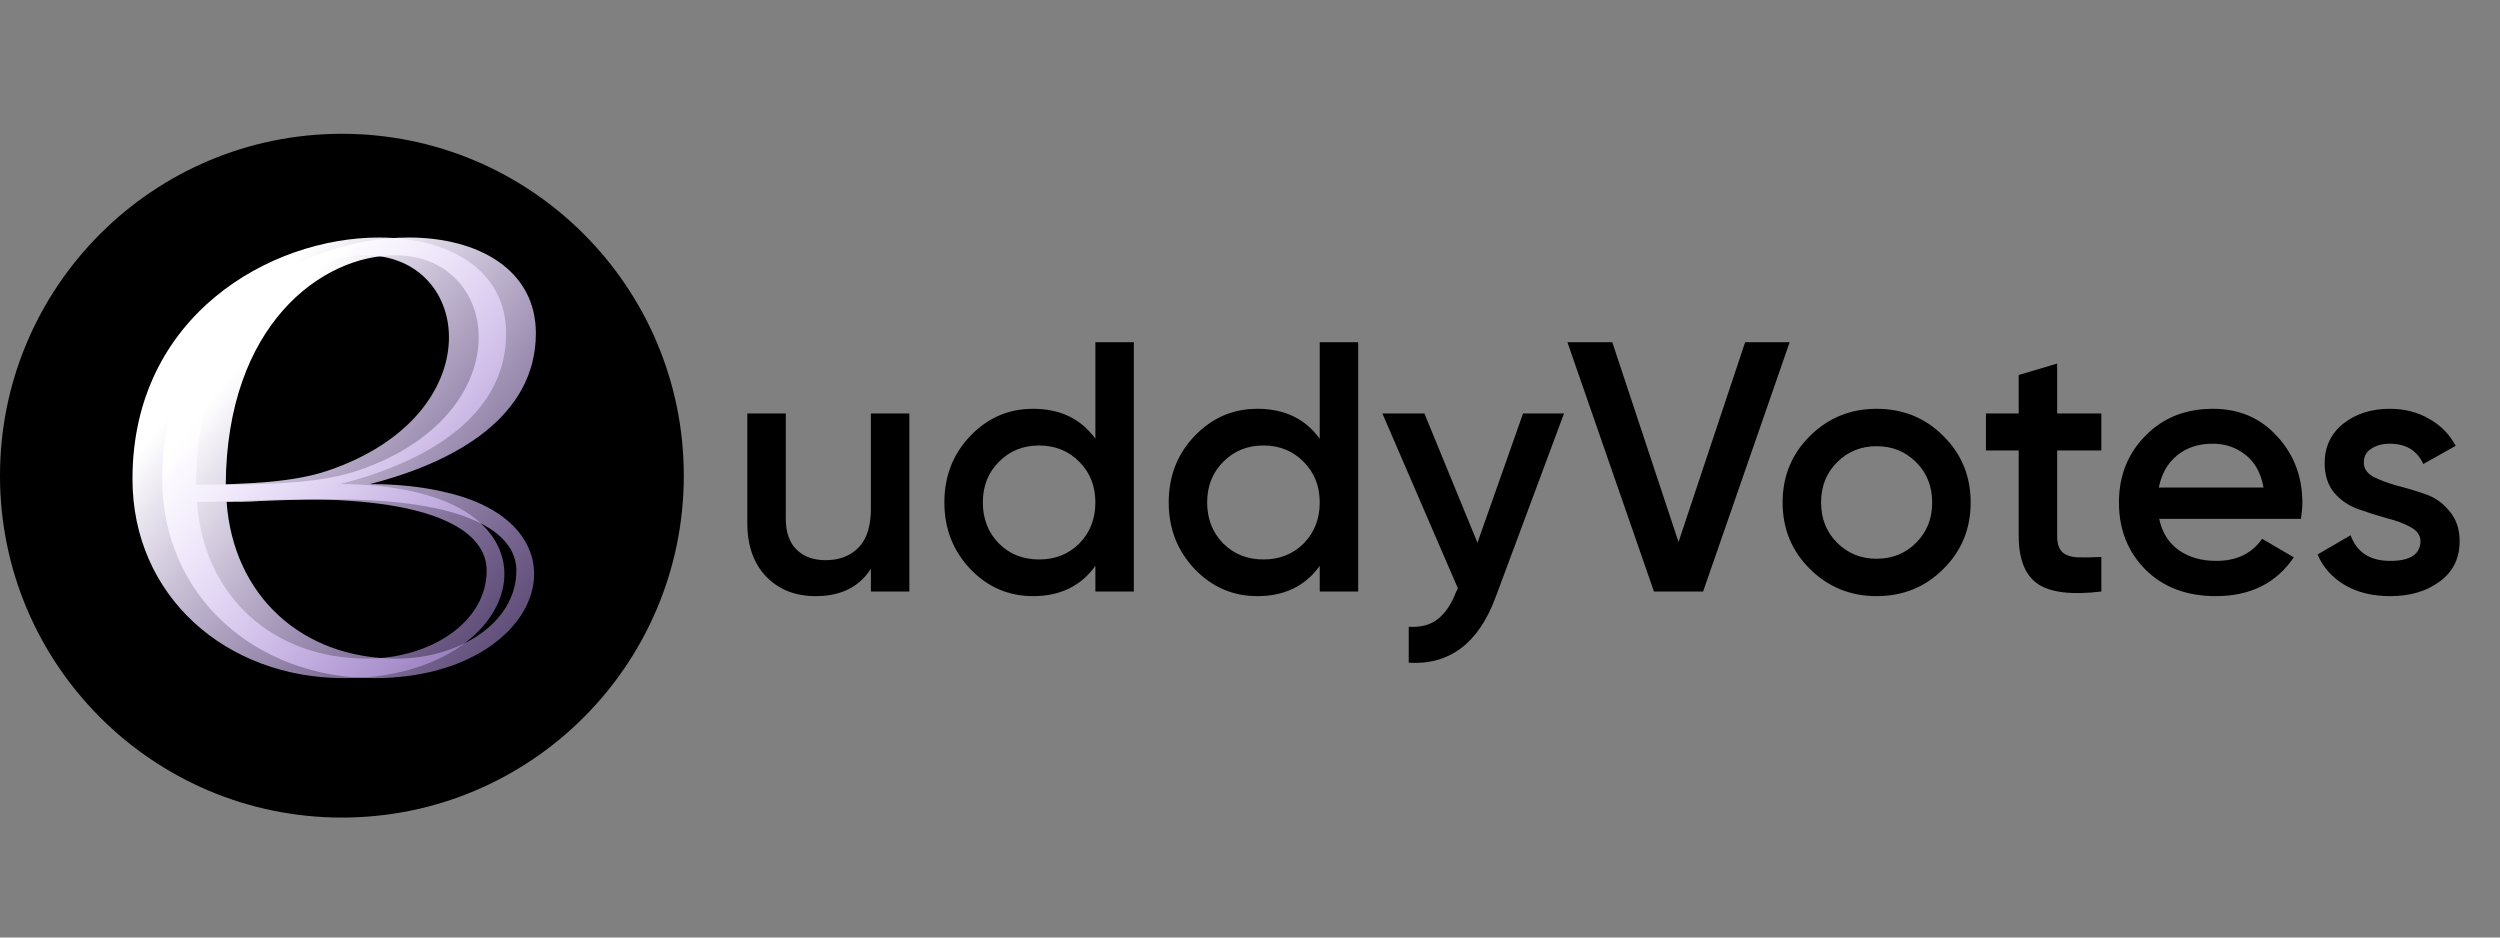 <svg width="112" height="42" viewBox="0 0 112 42" fill="none" xmlns="http://www.w3.org/2000/svg">
<rect x="0" y="0" width="112" height="42" fill="#808080" stroke="none"/>
<path d="M15.317 36.627C23.776 36.627 30.634 29.77 30.634 21.31C30.634 12.851 23.776 5.994 15.317 5.994C6.858 5.994 0 12.851 0 21.31C0 29.77 6.858 36.627 15.317 36.627Z" fill="black"/>
<path d="M15.235 21.687C16.412 21.687 17.626 21.801 18.689 22.067C25.332 23.623 23.017 30.38 15.425 30.38C10.11 30.38 5.935 26.698 5.935 21.459C5.935 14.133 12.122 10.641 16.981 10.641C20.094 10.641 22.675 12.083 22.675 14.93C22.675 18.65 19.107 20.7 15.235 21.687ZM8.782 21.725C11.135 21.687 13.147 21.611 14.704 21.08C22.068 18.574 21.195 11.438 16.374 11.438C13.109 11.438 8.82 14.513 8.782 21.725ZM8.82 22.484C9.123 26.698 12.198 29.506 16.45 29.506C19.221 29.506 21.802 27.912 21.802 25.559C21.802 23.851 19.6 22.37 13.603 22.37C12.35 22.37 11.173 22.408 10.338 22.446C9.807 22.484 9.275 22.484 8.82 22.484Z" fill="url(#paint0_linear_453_1419)"/>
<path d="M16.567 21.687C17.744 21.687 18.958 21.801 20.021 22.067C26.664 23.623 24.349 30.38 16.757 30.38C11.443 30.38 7.267 26.698 7.267 21.459C7.267 14.133 13.454 10.641 18.313 10.641C21.426 10.641 24.007 12.083 24.007 14.93C24.007 18.65 20.439 20.7 16.567 21.687ZM10.114 21.725C12.467 21.687 14.479 21.611 16.035 21.08C23.4 18.574 22.526 11.438 17.706 11.438C14.441 11.438 10.152 14.513 10.114 21.725ZM10.152 22.484C10.456 26.698 13.53 29.506 17.782 29.506C20.553 29.506 23.134 27.912 23.134 25.559C23.134 23.851 20.932 22.37 14.935 22.37C13.682 22.37 12.505 22.408 11.67 22.446C11.139 22.484 10.607 22.484 10.152 22.484Z" fill="url(#paint1_linear_453_1419)"/>
<path d="M39.016 18.522H40.739V26.5H39.016V25.479C38.495 26.298 37.67 26.707 36.543 26.707C35.628 26.707 34.889 26.415 34.325 25.83C33.761 25.245 33.479 24.442 33.479 23.421V18.522H35.203V23.245C35.203 23.841 35.362 24.298 35.681 24.617C36 24.936 36.437 25.096 36.99 25.096C37.596 25.096 38.085 24.91 38.458 24.537C38.83 24.154 39.016 23.575 39.016 22.798V18.522ZM49.073 15.331H50.796V26.5H49.073V25.351C48.424 26.255 47.493 26.707 46.281 26.707C45.185 26.707 44.249 26.303 43.472 25.495C42.696 24.676 42.308 23.681 42.308 22.511C42.308 21.33 42.696 20.336 43.472 19.527C44.249 18.719 45.185 18.314 46.281 18.314C47.493 18.314 48.424 18.761 49.073 19.655V15.331ZM44.749 24.346C45.228 24.825 45.829 25.064 46.552 25.064C47.275 25.064 47.876 24.825 48.355 24.346C48.834 23.857 49.073 23.245 49.073 22.511C49.073 21.777 48.834 21.171 48.355 20.692C47.876 20.203 47.275 19.958 46.552 19.958C45.829 19.958 45.228 20.203 44.749 20.692C44.27 21.171 44.031 21.777 44.031 22.511C44.031 23.245 44.27 23.857 44.749 24.346ZM59.124 15.331H60.847V26.5H59.124V25.351C58.475 26.255 57.544 26.707 56.331 26.707C55.236 26.707 54.3 26.303 53.523 25.495C52.746 24.676 52.358 23.681 52.358 22.511C52.358 21.33 52.746 20.336 53.523 19.527C54.3 18.719 55.236 18.314 56.331 18.314C57.544 18.314 58.475 18.761 59.124 19.655V15.331ZM54.8 24.346C55.278 24.825 55.879 25.064 56.603 25.064C57.326 25.064 57.927 24.825 58.406 24.346C58.884 23.857 59.124 23.245 59.124 22.511C59.124 21.777 58.884 21.171 58.406 20.692C57.927 20.203 57.326 19.958 56.603 19.958C55.879 19.958 55.278 20.203 54.8 20.692C54.321 21.171 54.081 21.777 54.081 22.511C54.081 23.245 54.321 23.857 54.8 24.346ZM68.233 18.522H70.068L67.004 26.755C66.238 28.819 64.941 29.798 63.111 29.691V28.08C63.653 28.112 64.09 27.995 64.419 27.729C64.749 27.473 65.02 27.069 65.233 26.516L65.313 26.356L61.93 18.522H63.813L66.19 24.314L68.233 18.522ZM74.097 26.5L70.22 15.331H72.23L75.198 24.282L78.182 15.331H80.177L76.299 26.5H74.097ZM84.073 26.707C82.903 26.707 81.909 26.303 81.09 25.495C80.27 24.686 79.861 23.692 79.861 22.511C79.861 21.33 80.27 20.336 81.09 19.527C81.909 18.719 82.903 18.314 84.073 18.314C85.254 18.314 86.249 18.719 87.057 19.527C87.876 20.336 88.286 21.33 88.286 22.511C88.286 23.692 87.876 24.686 87.057 25.495C86.249 26.303 85.254 26.707 84.073 26.707ZM82.302 24.314C82.781 24.793 83.371 25.032 84.073 25.032C84.775 25.032 85.366 24.793 85.844 24.314C86.323 23.835 86.562 23.234 86.562 22.511C86.562 21.788 86.323 21.187 85.844 20.708C85.366 20.229 84.775 19.99 84.073 19.99C83.371 19.99 82.781 20.229 82.302 20.708C81.823 21.187 81.584 21.788 81.584 22.511C81.584 23.234 81.823 23.835 82.302 24.314ZM94.14 20.181H92.161V24.011C92.161 24.341 92.236 24.58 92.385 24.729C92.534 24.867 92.752 24.947 93.039 24.968C93.337 24.979 93.704 24.974 94.14 24.952V26.5C92.821 26.66 91.874 26.548 91.3 26.165C90.725 25.771 90.438 25.053 90.438 24.011V20.181H88.97V18.522H90.438V16.799L92.161 16.288V18.522H94.14V20.181ZM96.732 23.245C96.86 23.851 97.152 24.319 97.61 24.649C98.067 24.968 98.625 25.128 99.285 25.128C100.2 25.128 100.886 24.798 101.343 24.139L102.763 24.968C101.976 26.128 100.811 26.707 99.269 26.707C97.971 26.707 96.923 26.314 96.126 25.527C95.328 24.729 94.929 23.724 94.929 22.511C94.929 21.32 95.323 20.325 96.11 19.527C96.897 18.719 97.907 18.314 99.141 18.314C100.311 18.314 101.269 18.724 102.013 19.543C102.769 20.362 103.146 21.357 103.146 22.527C103.146 22.708 103.125 22.947 103.083 23.245H96.732ZM96.716 21.841H101.407C101.29 21.192 101.019 20.703 100.593 20.373C100.179 20.043 99.689 19.878 99.125 19.878C98.487 19.878 97.955 20.054 97.53 20.405C97.104 20.756 96.833 21.235 96.716 21.841ZM105.899 20.724C105.899 20.99 106.042 21.203 106.33 21.362C106.627 21.511 106.984 21.644 107.399 21.761C107.824 21.867 108.25 21.995 108.675 22.144C109.101 22.293 109.457 22.548 109.744 22.91C110.042 23.261 110.191 23.708 110.191 24.25C110.191 25.016 109.893 25.617 109.297 26.053C108.712 26.489 107.973 26.707 107.08 26.707C106.292 26.707 105.617 26.543 105.053 26.213C104.489 25.883 104.08 25.426 103.824 24.841L105.308 23.979C105.585 24.745 106.175 25.128 107.08 25.128C107.984 25.128 108.436 24.83 108.436 24.234C108.436 23.979 108.287 23.771 107.989 23.612C107.702 23.452 107.345 23.319 106.92 23.213C106.505 23.096 106.085 22.963 105.659 22.814C105.234 22.665 104.872 22.421 104.574 22.08C104.287 21.729 104.144 21.288 104.144 20.756C104.144 20.022 104.42 19.431 104.973 18.985C105.537 18.538 106.234 18.314 107.064 18.314C107.723 18.314 108.308 18.463 108.819 18.761C109.34 19.049 109.739 19.453 110.015 19.974L108.563 20.788C108.287 20.181 107.787 19.878 107.064 19.878C106.734 19.878 106.457 19.953 106.234 20.102C106.01 20.24 105.899 20.447 105.899 20.724Z" fill="black"/>
<defs>
<linearGradient id="paint0_linear_453_1419" x1="5.328" y1="21.333" x2="31.087" y2="42.446" gradientUnits="userSpaceOnUse">
<stop stop-color="white"/>
<stop offset="1" stop-color="#8E48F2" stop-opacity="0"/>
</linearGradient>
<linearGradient id="paint1_linear_453_1419" x1="6.66" y1="21.333" x2="32.419" y2="42.446" gradientUnits="userSpaceOnUse">
<stop stop-color="white"/>
<stop offset="1" stop-color="#8E48F2" stop-opacity="0"/>
</linearGradient>
</defs>
</svg>
